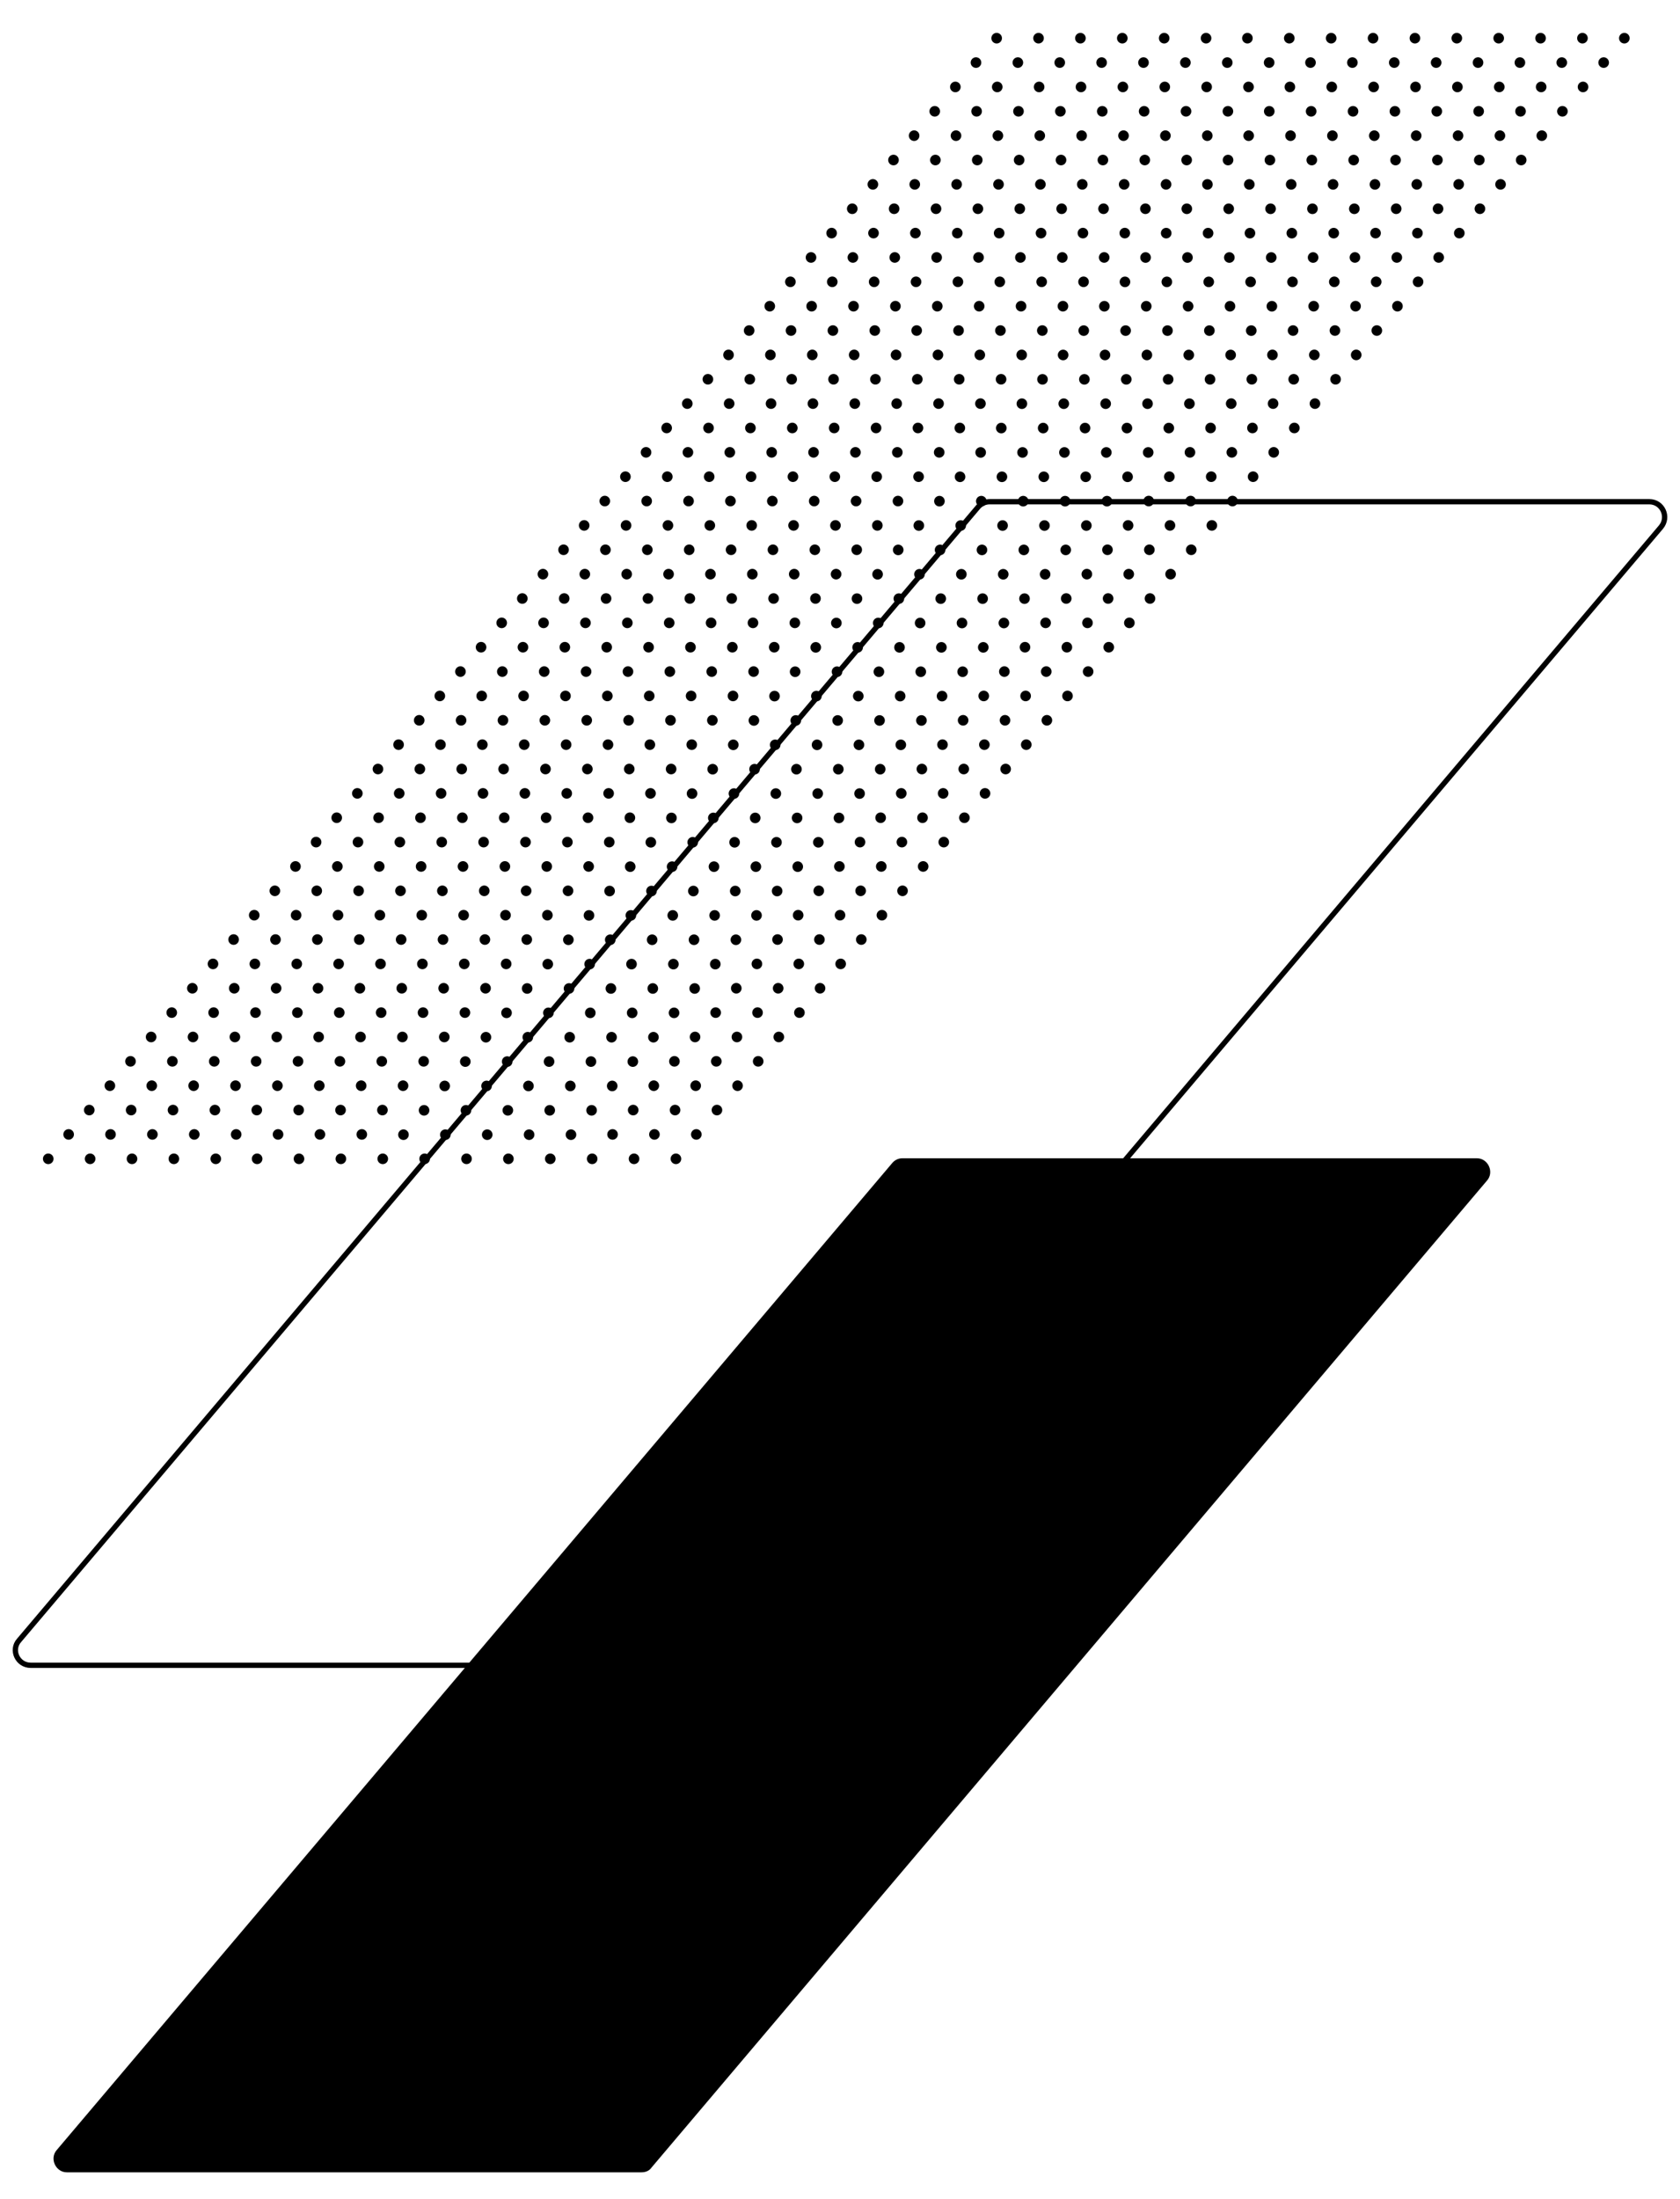 <svg xmlns="http://www.w3.org/2000/svg" xmlns:xlink="http://www.w3.org/1999/xlink" id="Capa_1" x="0px" y="0px" viewBox="0 0 316.9 414.6" style="enable-background:new 0 0 316.9 414.6;" xml:space="preserve">
<style type="text/css">
	.st0{fill:none;stroke:#000000;stroke-miterlimit:10;}
	.st1{fill:none;stroke:#000000;stroke-width:2;stroke-linecap:round;stroke-linejoin:round;}
	.st2{fill:none;stroke:#000000;stroke-width:2;stroke-linecap:round;stroke-linejoin:round;stroke-dasharray:0,6.019;}
</style>
<g>
	<path class="st0" d="M132.4,313L313.3,99.4c1.6-1.9,0.3-4.8-2.2-4.8H186.7c-0.9,0-1.7,0.4-2.2,1L3.6,309.3C2,311.1,3.3,314,5.8,314   h124.4C131.1,314,131.9,313.7,132.4,313z"></path>
	<path d="M122.9,408.7l157.6-186.1c1.4-1.6,0.2-4.2-1.9-4.2H170.2c-0.7,0-1.4,0.3-1.9,0.9L10.7,405.4c-1.4,1.6-0.2,4.2,1.9,4.2H121   C121.8,409.6,122.5,409.3,122.9,408.7z"></path>
	<g>
		<g>
			<g>
				<line class="st1" x1="188" y1="7.2" x2="188" y2="7.2"></line>
				<line class="st2" x1="184.1" y1="11.8" x2="11" y2="216.2"></line>
				<line class="st1" x1="9.1" y1="218.5" x2="9.1" y2="218.5"></line>
			</g>
		</g>
		<g>
			<g>
				<line class="st1" x1="195.9" y1="7.2" x2="195.9" y2="7.2"></line>
				<line class="st2" x1="192" y1="11.8" x2="18.9" y2="216.2"></line>
				<line class="st1" x1="17" y1="218.5" x2="17" y2="218.5"></line>
			</g>
		</g>
		<g>
			<g>
				<line class="st1" x1="203.8" y1="7.2" x2="203.8" y2="7.2"></line>
				<line class="st2" x1="199.9" y1="11.8" x2="26.8" y2="216.2"></line>
				<line class="st1" x1="24.9" y1="218.5" x2="24.9" y2="218.5"></line>
			</g>
		</g>
		<g>
			<g>
				<line class="st1" x1="211.7" y1="7.2" x2="211.7" y2="7.2"></line>
				<line class="st2" x1="207.8" y1="11.8" x2="34.7" y2="216.2"></line>
				<line class="st1" x1="32.8" y1="218.5" x2="32.8" y2="218.5"></line>
			</g>
		</g>
		<g>
			<g>
				<line class="st1" x1="219.6" y1="7.2" x2="219.6" y2="7.2"></line>
				<line class="st2" x1="215.7" y1="11.8" x2="42.6" y2="216.2"></line>
				<line class="st1" x1="40.7" y1="218.5" x2="40.7" y2="218.5"></line>
			</g>
		</g>
		<g>
			<g>
				<line class="st1" x1="227.5" y1="7.2" x2="227.5" y2="7.2"></line>
				<line class="st2" x1="223.6" y1="11.8" x2="50.5" y2="216.2"></line>
				<line class="st1" x1="48.5" y1="218.5" x2="48.5" y2="218.5"></line>
			</g>
		</g>
		<g>
			<g>
				<line class="st1" x1="235.3" y1="7.2" x2="235.3" y2="7.2"></line>
				<line class="st2" x1="231.5" y1="11.8" x2="58.4" y2="216.2"></line>
				<line class="st1" x1="56.4" y1="218.5" x2="56.4" y2="218.5"></line>
			</g>
		</g>
		<g>
			<g>
				<line class="st1" x1="243.2" y1="7.2" x2="243.2" y2="7.2"></line>
				<line class="st2" x1="239.4" y1="11.8" x2="66.3" y2="216.2"></line>
				<line class="st1" x1="64.3" y1="218.5" x2="64.3" y2="218.5"></line>
			</g>
		</g>
		<g>
			<g>
				<line class="st1" x1="251.1" y1="7.2" x2="251.1" y2="7.2"></line>
				<line class="st2" x1="247.2" y1="11.8" x2="74.2" y2="216.2"></line>
				<line class="st1" x1="72.2" y1="218.5" x2="72.2" y2="218.5"></line>
			</g>
		</g>
		<g>
			<g>
				<line class="st1" x1="259" y1="7.2" x2="259" y2="7.2"></line>
				<line class="st2" x1="255.1" y1="11.8" x2="82.1" y2="216.2"></line>
				<line class="st1" x1="80.1" y1="218.5" x2="80.1" y2="218.5"></line>
			</g>
		</g>
		<g>
			<g>
				<line class="st1" x1="266.9" y1="7.2" x2="266.9" y2="7.2"></line>
				<line class="st2" x1="263" y1="11.8" x2="90" y2="216.2"></line>
				<line class="st1" x1="88" y1="218.5" x2="88" y2="218.5"></line>
			</g>
		</g>
		<g>
			<g>
				<line class="st1" x1="274.8" y1="7.2" x2="274.8" y2="7.2"></line>
				<line class="st2" x1="270.9" y1="11.8" x2="97.9" y2="216.2"></line>
				<line class="st1" x1="95.9" y1="218.5" x2="95.9" y2="218.5"></line>
			</g>
		</g>
		<g>
			<g>
				<line class="st1" x1="282.7" y1="7.2" x2="282.7" y2="7.2"></line>
				<line class="st2" x1="278.8" y1="11.8" x2="105.8" y2="216.2"></line>
				<line class="st1" x1="103.8" y1="218.5" x2="103.8" y2="218.5"></line>
			</g>
		</g>
		<g>
			<g>
				<line class="st1" x1="290.6" y1="7.2" x2="290.6" y2="7.2"></line>
				<line class="st2" x1="286.7" y1="11.8" x2="113.6" y2="216.2"></line>
				<line class="st1" x1="111.7" y1="218.5" x2="111.7" y2="218.5"></line>
			</g>
		</g>
		<g>
			<g>
				<line class="st1" x1="298.5" y1="7.2" x2="298.5" y2="7.2"></line>
				<line class="st2" x1="294.6" y1="11.8" x2="121.5" y2="216.2"></line>
				<line class="st1" x1="119.6" y1="218.5" x2="119.6" y2="218.5"></line>
			</g>
		</g>
		<g>
			<g>
				<line class="st1" x1="306.4" y1="7.2" x2="306.4" y2="7.2"></line>
				<line class="st2" x1="302.5" y1="11.8" x2="129.4" y2="216.2"></line>
				<line class="st1" x1="127.5" y1="218.5" x2="127.5" y2="218.5"></line>
			</g>
		</g>
	</g>
</g>
</svg>